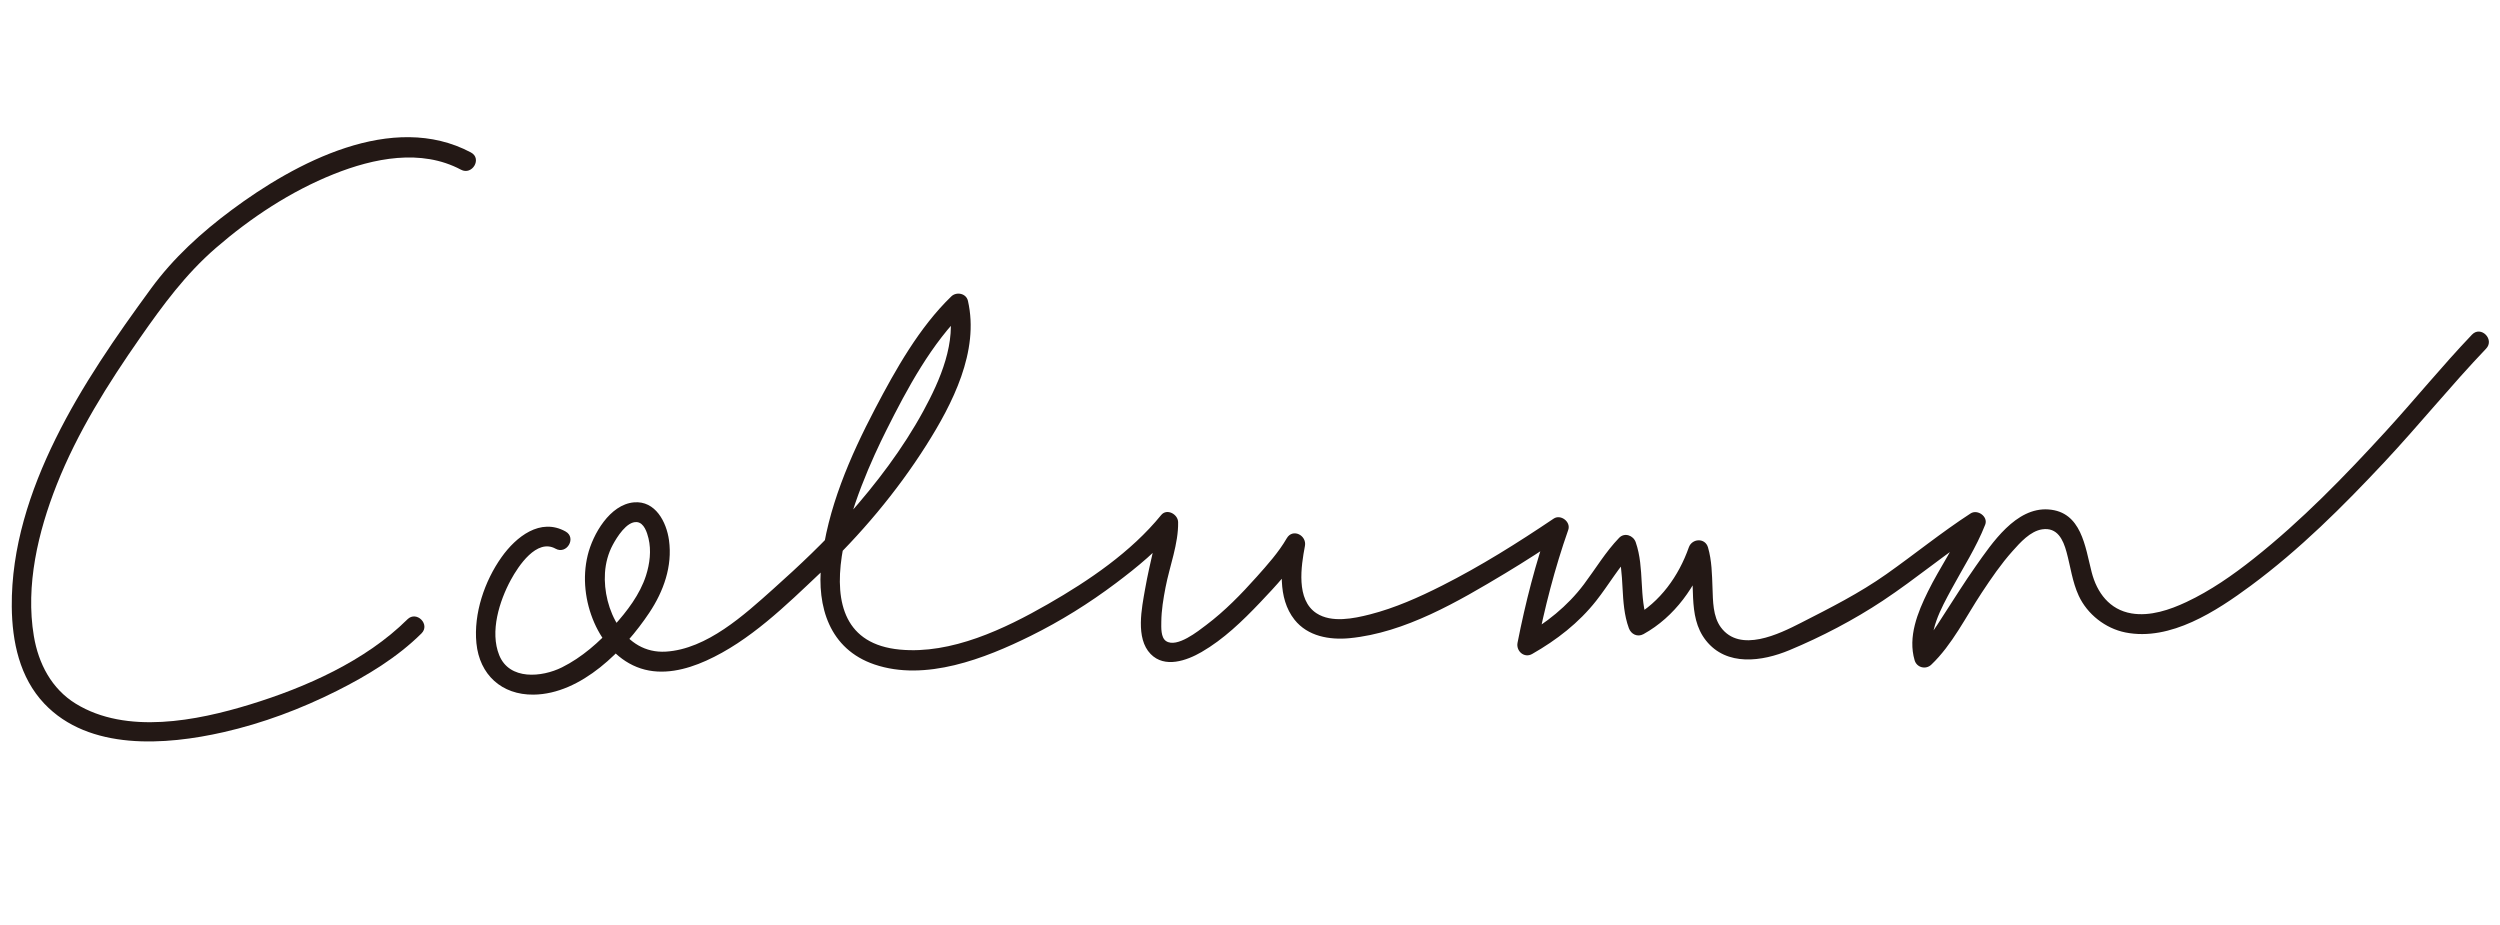 <?xml version="1.0" encoding="UTF-8"?><svg id="_レイヤー_2" xmlns="http://www.w3.org/2000/svg" viewBox="0 0 251.336 93"><defs><style>.cls-1{fill:none;}.cls-2{fill:#231815;}</style></defs><g id="_レイヤー_1-2"><path class="cls-2" d="M47.352,15.331c-7.898-4.205-17.671,1.023-24.059,5.777-3.055,2.274-5.855,4.819-8.109,7.899-3.522,4.813-6.95,9.74-9.593,15.101-2.588,5.248-4.462,10.98-4.407,16.887.033,3.508.786,7.118,3.268,9.742,4.503,4.76,12.195,4.196,18.012,2.873,3.947-.897,7.786-2.339,11.4-4.153,3.047-1.53,6.075-3.362,8.509-5.777.915-.908-.499-2.322-1.414-1.414-4.213,4.181-10.23,6.845-15.826,8.559-5.342,1.637-12.416,3.05-17.509-.075-2.441-1.498-3.757-4.035-4.221-6.803-.853-5.089.43-10.482,2.294-15.203,2.087-5.287,5.157-10.159,8.399-14.804,2.297-3.291,4.562-6.375,7.606-9.012,3.506-3.039,7.526-5.693,11.846-7.421,4.013-1.606,8.785-2.581,12.793-.448,1.136.605,2.147-1.121,1.009-1.727h0Z"/><path class="cls-2" d="M56.864,53.435c-2.545-1.418-4.985.536-6.432,2.567-1.717,2.41-2.83,5.686-2.536,8.663.312,3.162,2.534,5.204,5.738,5.17,4.816-.051,9.159-4.508,11.643-8.235,1.436-2.154,2.339-4.668,1.98-7.287-.252-1.836-1.369-3.999-3.526-3.808-2.419.214-4.133,3.205-4.646,5.312-.548,2.251-.262,4.675.659,6.787.901,2.065,2.493,3.889,4.684,4.602,2.183.711,4.531.132,6.559-.78,4.382-1.969,8.033-5.568,11.485-8.83,4.024-3.803,7.68-8.14,10.643-12.82,2.634-4.16,5.363-9.46,4.195-14.534-.173-.752-1.151-.944-1.671-.441-3.22,3.111-5.591,7.342-7.65,11.268-2.529,4.823-4.824,10.097-5.414,15.561-.474,4.387.826,8.634,5.332,10.17,5.133,1.75,11.125-.601,15.706-2.867,3.013-1.49,5.885-3.283,8.571-5.302,2.142-1.61,4.269-3.346,5.968-5.433l-1.707-.707c.017.885-.269,1.795-.461,2.65-.304,1.353-.622,2.704-.861,4.071-.334,1.912-.988,4.95.554,6.538,1.416,1.459,3.626.668,5.123-.198,2.21-1.278,4.124-3.127,5.872-4.966,1.581-1.665,3.265-3.46,4.421-5.46l-1.828-.771c-.484,2.557-.861,5.754.881,7.95,1.326,1.671,3.52,2.05,5.54,1.855,5.566-.538,10.94-3.701,15.64-6.522,1.997-1.199,3.95-2.467,5.881-3.768l-1.469-1.129c-1.36,3.874-2.38,7.851-3.172,11.878-.165.837.673,1.583,1.469,1.129,2.46-1.402,4.679-3.116,6.438-5.348,1.273-1.615,2.289-3.423,3.719-4.911l-1.671-.441c.911,2.622.278,5.485,1.235,8.107.223.611.868.929,1.469.598,3.152-1.741,5.314-4.841,6.49-8.187h-1.929c.829,2.86-.263,6.316,1.719,8.825,2.085,2.639,5.658,2.113,8.392.975,3.224-1.342,6.486-3.047,9.392-4.974,3.362-2.229,6.448-4.844,9.834-7.042l-1.469-1.129c-.995,2.543-2.629,4.806-3.831,7.251-1.035,2.104-2.033,4.551-1.336,6.914.216.733,1.122.962,1.671.441,2.104-1.994,3.494-4.849,5.078-7.243.956-1.444,1.938-2.886,3.094-4.179.762-.852,1.78-2.01,2.985-2.188,1.525-.225,2.105,1.042,2.442,2.279.4,1.468.581,2.997,1.224,4.39.862,1.867,2.683,3.296,4.7,3.699,4.518.902,9.164-2.161,12.604-4.704,4.908-3.629,9.266-7.975,13.427-12.423,3.488-3.728,6.703-7.713,10.226-11.404.889-.931-.523-2.348-1.414-1.414-2.994,3.137-5.737,6.518-8.665,9.717-4.153,4.536-8.476,8.99-13.303,12.816-2.091,1.657-4.32,3.21-6.74,4.349-1.674.788-3.655,1.464-5.529,1.147-2.205-.373-3.473-2.079-4.004-4.149-.657-2.562-1.015-6.062-4.338-6.302-3.275-.237-5.675,3.38-7.315,5.706-1.13,1.604-2.168,3.269-3.235,4.914-.798,1.23-1.58,2.556-2.652,3.572l1.671.441c-.66-2.236.751-4.71,1.778-6.617,1.156-2.147,2.498-4.206,3.389-6.485.319-.817-.774-1.581-1.469-1.129-2.922,1.897-5.622,4.098-8.466,6.104-2.718,1.918-5.63,3.383-8.583,4.891-2.197,1.122-6.128,3.064-8.056.454-.809-1.095-.792-2.663-.84-3.961-.051-1.368-.068-2.751-.453-4.076-.287-.988-1.609-.909-1.929,0-1.006,2.862-2.881,5.507-5.571,6.992l1.469.598c-.953-2.61-.321-5.477-1.235-8.107-.238-.686-1.121-1.014-1.671-.441-1.361,1.415-2.358,3.097-3.53,4.66-1.673,2.23-3.811,3.911-6.223,5.286l1.469,1.129c.792-4.027,1.811-8.004,3.172-11.878.283-.807-.76-1.607-1.469-1.129-3.617,2.436-7.318,4.763-11.213,6.732-2.322,1.173-4.729,2.25-7.256,2.897-1.628.416-3.848.875-5.369-.115-2.087-1.358-1.549-4.738-1.165-6.768.202-1.069-1.231-1.804-1.828-.771-.814,1.409-1.947,2.67-3.025,3.878-1.548,1.736-3.206,3.438-5.069,4.84-.787.592-2.95,2.348-4.043,1.613-.536-.36-.479-1.372-.474-1.933.011-1.169.206-2.329.427-3.473.405-2.102,1.305-4.391,1.263-6.551-.015-.794-1.132-1.413-1.707-.707-3.022,3.711-7.258,6.586-11.371,8.945-4.363,2.502-9.723,5.07-14.9,4.578-11.018-1.047-4.099-16.579-1.346-22.069,2.094-4.175,4.534-8.74,7.932-12.022l-1.671-.441c.829,3.6-.856,7.436-2.543,10.534-2.079,3.818-4.743,7.313-7.622,10.559-2.324,2.619-4.86,5.006-7.468,7.337-2.918,2.609-6.679,6.053-10.803,6.307-4.173.257-6.361-4.286-6.122-7.923.065-.983.32-1.953.789-2.821.395-.731,1.388-2.37,2.417-2.279.725.064,1.029,1.052,1.169,1.631.297,1.228.129,2.555-.251,3.745-.606,1.893-1.903,3.588-3.219,5.044-1.493,1.651-3.221,3.183-5.225,4.182-2.026,1.01-5.284,1.311-6.309-1.214-.962-2.369.015-5.455,1.165-7.578.756-1.395,2.604-4.189,4.495-3.136,1.126.627,2.135-1.1,1.009-1.727h0Z"/><rect class="cls-1" width="251.336" height="93"/></g></svg>